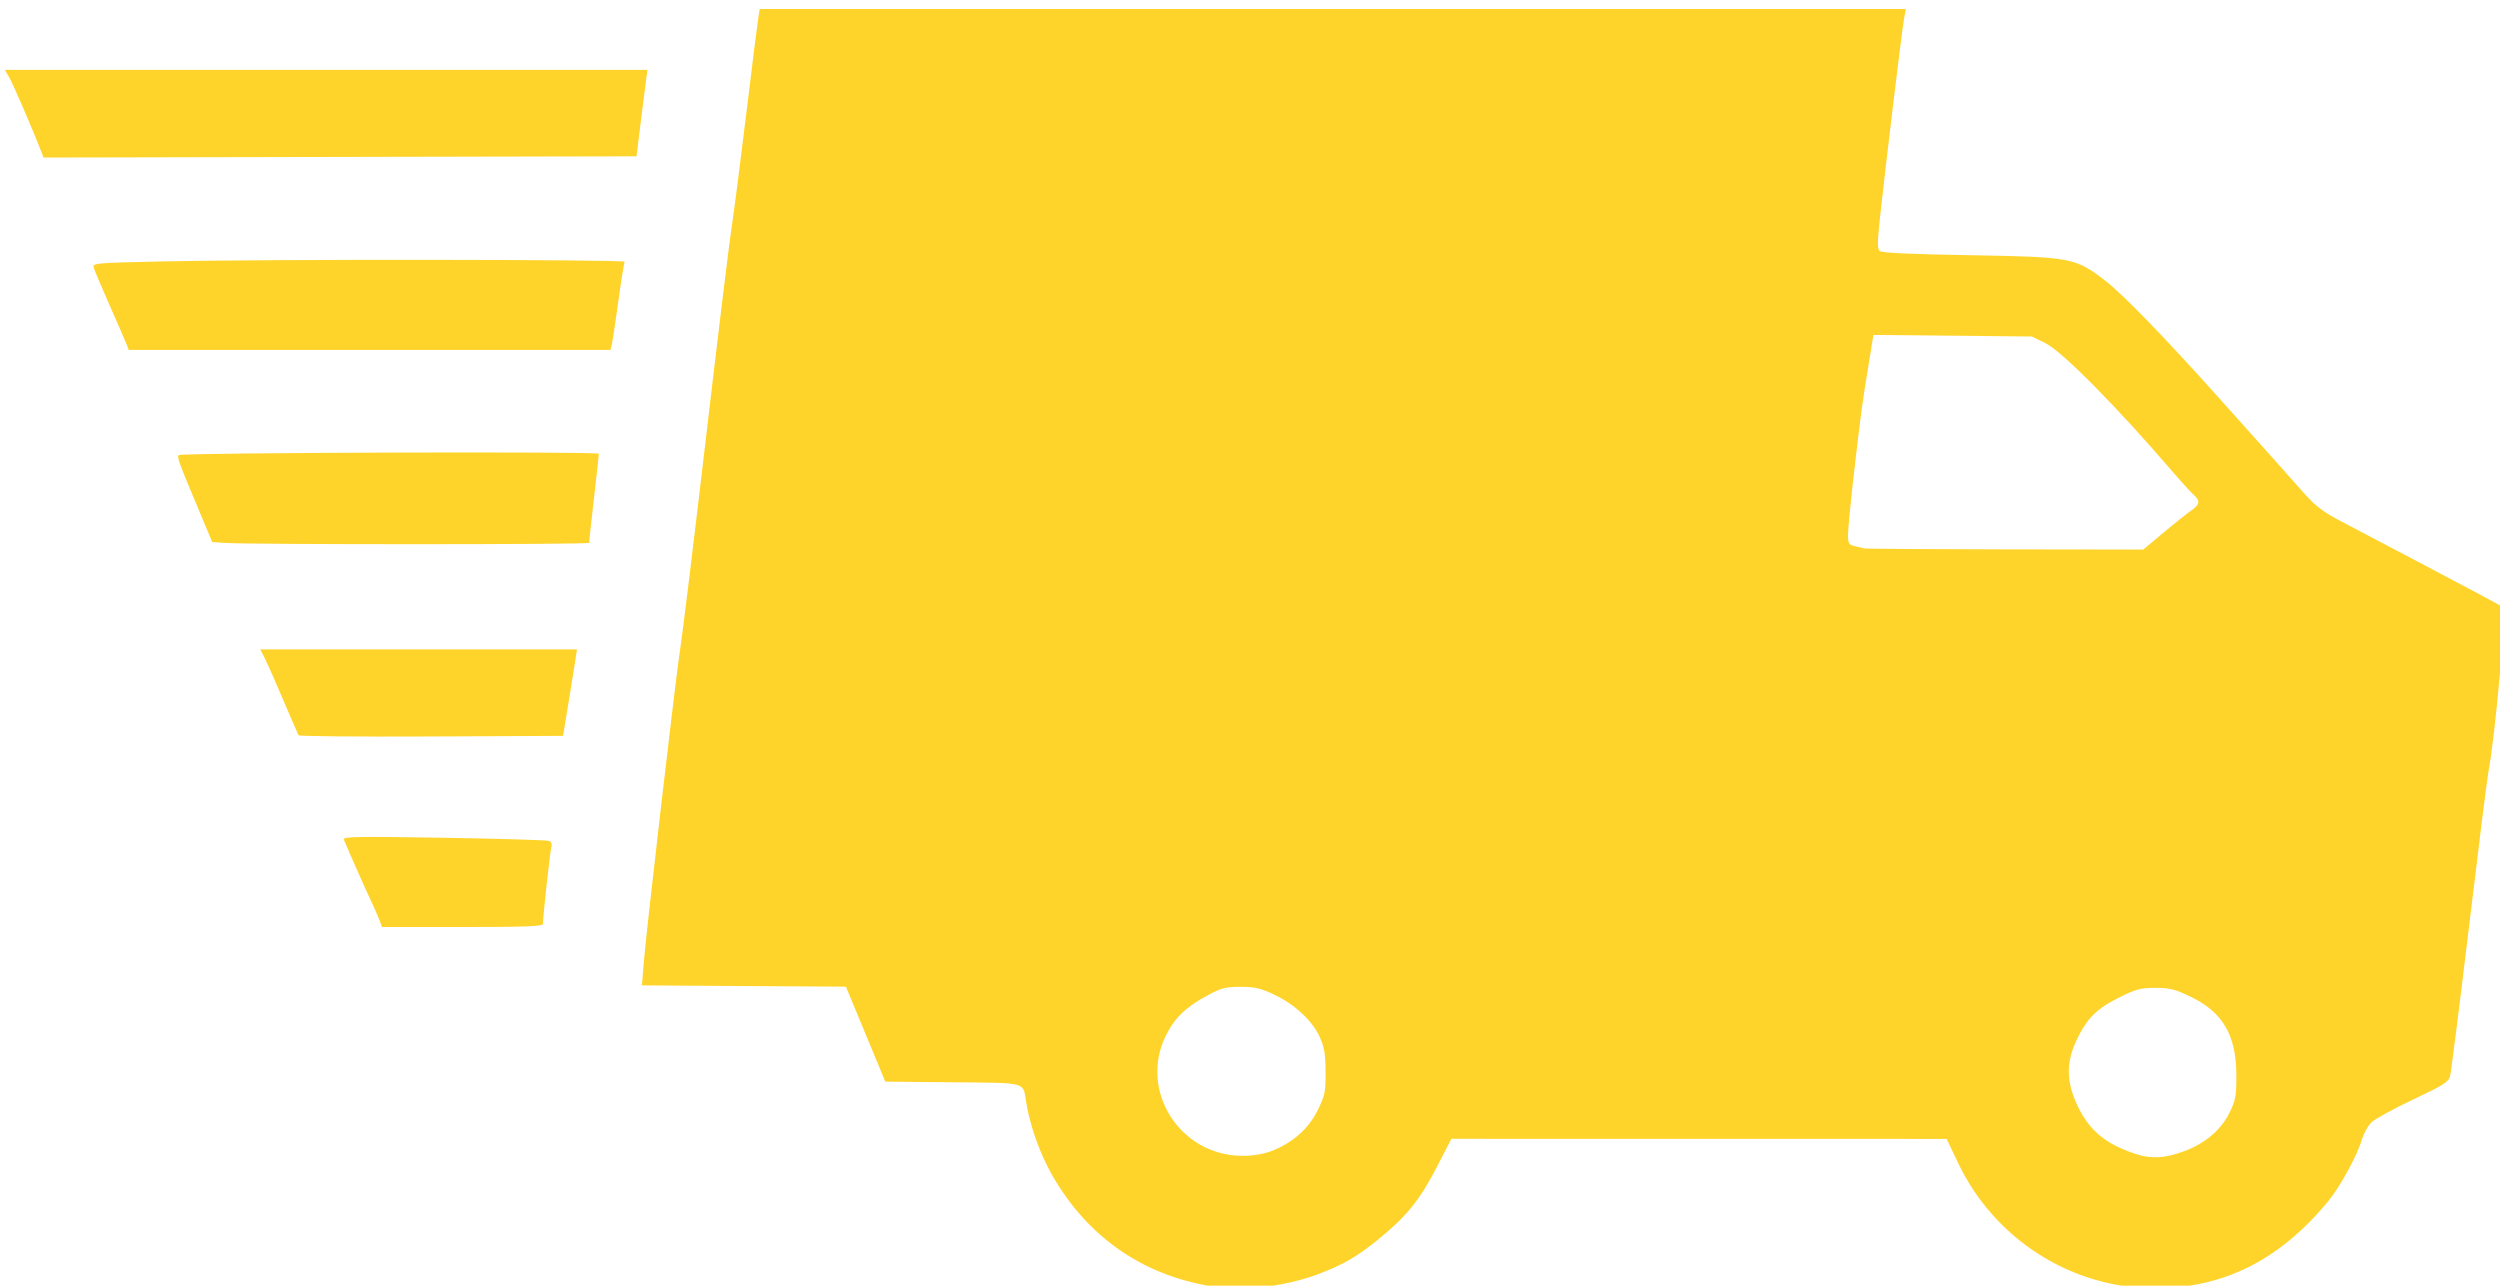 <?xml version="1.0" encoding="UTF-8" standalone="no"?>
<!-- Created with Inkscape (http://www.inkscape.org/) -->

<svg
   xmlns:dc="http://purl.org/dc/elements/1.1/"
   xmlns:cc="http://creativecommons.org/ns#"
   xmlns:rdf="http://www.w3.org/1999/02/22-rdf-syntax-ns#"
   xmlns:svg="http://www.w3.org/2000/svg"
   xmlns="http://www.w3.org/2000/svg"
   xmlns:xlink="http://www.w3.org/1999/xlink"
   xmlns:sodipodi="http://sodipodi.sourceforge.net/DTD/sodipodi-0.dtd"
   xmlns:inkscape="http://www.inkscape.org/namespaces/inkscape"
   width="68.708mm"
   height="35.335mm"
   viewBox="0 0 68.708 35.335"
   version="1.1"
   id="svg8"
   sodipodi:docname="drawing-1.svg"
   inkscape:version="0.92.4 (5da689c313, 2019-01-14)">
  <defs
     id="defs2" />
  <sodipodi:namedview
     id="base"
     pagecolor="#ffffff"
     bordercolor="#666666"
     borderopacity="1.0"
     inkscape:pageopacity="0.0"
     inkscape:pageshadow="2"
     inkscape:zoom="3.959798"
     inkscape:cx="213.90476"
     inkscape:cy="78.374396"
     inkscape:document-units="mm"
     inkscape:current-layer="layer1"
     showgrid="false"
     inkscape:window-width="1920"
     inkscape:window-height="1017"
     inkscape:window-x="-8"
     inkscape:window-y="-8"
     inkscape:window-maximized="1" />
  <g
     inkscape:label="Layer 1"
     inkscape:groupmode="layer"
     id="layer1"
     transform="translate(-38.806,-110.928)">
    <path
       style="fill:#ffd42a;stroke-width:0.253"
       d="m 272.807,552.109 c -7.534,-1.023 -13.483,-5.039 -17.257,-11.648 -1.262,-2.211 -2.285,-5.083 -2.686,-7.542 -0.352,-2.158 0.213,-2.004 -7.629,-2.079 l -6.984,-0.067 -2.042,-4.925 -2.042,-4.924 -10.576,-0.066 -10.576,-0.066 0.16,-2.081 c 0.246,-3.195 3.394,-30.32 3.816,-32.89 0.206,-1.25 1.399,-11.023 2.651,-21.718 1.253,-10.695 2.45,-20.525 2.66,-21.845 0.21,-1.32 0.893,-6.604 1.516,-11.743 0.624,-5.139 1.197,-9.713 1.274,-10.165 l 0.14,-0.821 h 59.427 59.427 l -0.209,1.2 c -0.222,1.273 -2.026,16.243 -2.513,20.86 -0.218,2.061 -0.217,2.812 7.5e-4,3.03 0.201,0.202 3.039,0.337 9.306,0.444 10.606,0.181 10.979,0.251 14.09,2.634 1.829,1.401 6.156,5.864 11.881,12.255 5.824,6.501 7.078,7.905 8.628,9.661 1.314,1.489 2.019,2.029 4.041,3.093 1.347,0.709 4.835,2.543 7.752,4.076 5.601,2.944 8.768,4.638 8.947,4.787 0.371,0.31 -0.758,13.151 -1.507,17.131 -0.131,0.694 -1.034,7.911 -2.008,16.036 -0.974,8.125 -1.856,15.089 -1.96,15.474 -0.163,0.604 -0.697,0.941 -3.851,2.429 -2.014,0.951 -3.952,2.012 -4.306,2.359 -0.354,0.347 -0.792,1.129 -0.972,1.737 -0.514,1.738 -2.3,4.997 -3.576,6.528 -5.057,6.064 -10.796,8.928 -17.914,8.937 -8.644,0.011 -16.642,-5.084 -20.41,-13.002 l -1.182,-2.485 -25.681,-0.004 -25.681,-0.004 -1.554,3.006 c -1.752,3.39 -3.15,5.1 -6.146,7.519 -2.162,1.745 -3.567,2.549 -6.182,3.533 -3.13,1.178 -7.39,1.735 -10.273,1.344 z m 100.205,-14.139 c 2.12,-0.793 3.784,-2.214 4.643,-3.964 0.64,-1.303 0.72,-1.734 0.716,-3.866 -0.007,-4.203 -1.411,-6.594 -4.82,-8.212 -1.561,-0.741 -2.129,-0.88 -3.599,-0.88 -1.533,0 -1.992,0.123 -3.773,1.015 -2.325,1.164 -3.342,2.194 -4.401,4.455 -1.065,2.276 -1.046,4.223 0.067,6.637 1.218,2.642 2.896,4.059 6.05,5.109 1.652,0.55 3.077,0.468 5.117,-0.296 z m -94.755,0.017 c 2.208,-0.839 3.877,-2.304 4.829,-4.237 0.767,-1.558 0.839,-1.902 0.829,-3.983 -0.008,-1.82 -0.128,-2.543 -0.595,-3.595 -0.756,-1.701 -2.607,-3.424 -4.768,-4.437 -1.401,-0.657 -2.007,-0.796 -3.466,-0.794 -1.518,0.002 -1.99,0.121 -3.335,0.842 -2.331,1.249 -3.484,2.357 -4.41,4.239 -2.808,5.704 1.474,12.424 7.932,12.446 1.082,0.004 2.168,-0.171 2.984,-0.481 z m 92.511,-64.117 c 1.128,-0.947 2.421,-1.978 2.872,-2.29 0.96,-0.664 1.021,-1.034 0.28,-1.694 -0.297,-0.265 -1.224,-1.277 -2.058,-2.249 -5.919,-6.894 -11.563,-12.602 -13.31,-13.46 l -1.39,-0.682 -8.215,-0.081 -8.215,-0.081 -0.468,2.859 c -0.712,4.351 -0.827,5.2 -1.523,11.236 -0.355,3.079 -0.645,6.06 -0.645,6.624 0,0.913 0.076,1.042 0.694,1.179 0.382,0.084 0.808,0.191 0.947,0.237 0.139,0.046 6.716,0.093 14.616,0.104 l 14.364,0.02 2.051,-1.722 z"
       id="path3833"
       inkscape:connector-curvature="0"
       transform="scale(0.265)" />
    <path
       style="fill:#ffd42a;stroke-width:0.253"
       d="m 150.736,434.367 c -0.796,-2.083 -2.924,-7.022 -3.319,-7.703 l -0.476,-0.821 h 33.322 33.322 l -0.146,1.073 c -0.08,0.59 -0.335,2.607 -0.567,4.483 l -0.421,3.409 -30.749,0.064 -30.749,0.064 z"
       id="path3835"
       inkscape:connector-curvature="0"
       transform="scale(0.265)" />
    <path
       style="fill:#ffd42a;stroke-width:0.253"
       d="m 159.571,454.316 c -0.121,-0.313 -0.9,-2.102 -1.73,-3.977 -0.83,-1.875 -1.582,-3.647 -1.671,-3.937 -0.161,-0.524 -0.112,-0.529 7.08,-0.694 10.238,-0.236 48.127,-0.208 47.976,0.035 -0.069,0.111 -0.366,1.958 -0.661,4.104 -0.295,2.146 -0.598,4.157 -0.675,4.47 l -0.139,0.568 H 184.771 159.791 Z"
       id="path3837"
       inkscape:connector-curvature="0"
       transform="scale(0.265)" />
    <path
       style="fill:#ffd42a;stroke-width:0.253"
       d="m 169.745,474.902 -1.297,-0.092 -1.399,-3.334 c -2.089,-4.981 -2.274,-5.485 -2.079,-5.68 0.257,-0.257 43.573,-0.397 43.573,-0.14 0,0.118 -0.227,2.203 -0.505,4.633 -0.278,2.43 -0.505,4.504 -0.505,4.608 0,0.184 -35.189,0.188 -37.789,0.005 z"
       id="path3839"
       inkscape:connector-curvature="0"
       transform="scale(0.265)" />
    <path
       style="fill:#ffd42a;stroke-width:0.253"
       d="m 177.4,494.851 c -0.062,-0.105 -0.765,-1.726 -1.562,-3.601 -0.797,-1.875 -1.664,-3.835 -1.928,-4.356 l -0.48,-0.947 h 16.423 16.423 l -0.16,1.073 c -0.088,0.59 -0.413,2.607 -0.722,4.483 l -0.561,3.409 -13.66,0.065 c -7.513,0.036 -13.711,-0.021 -13.773,-0.126 z"
       id="path3841"
       inkscape:connector-curvature="0"
       transform="scale(0.265)" />
    <path
       style="fill:#ffd42a;stroke-width:0.253"
       d="m 185.799,514.042 c -0.141,-0.382 -0.528,-1.263 -0.859,-1.957 -0.489,-1.024 -2.162,-4.795 -2.847,-6.418 -0.129,-0.306 1.349,-0.333 10.36,-0.186 5.781,0.094 10.69,0.24 10.91,0.324 0.238,0.091 0.344,0.328 0.262,0.585 -0.12,0.379 -0.87,7.197 -0.883,8.031 -0.004,0.246 -1.844,0.316 -8.345,0.316 h -8.34 z"
       id="path3843"
       inkscape:connector-curvature="0"
       transform="scale(0.265)" />
  </g>
</svg>
